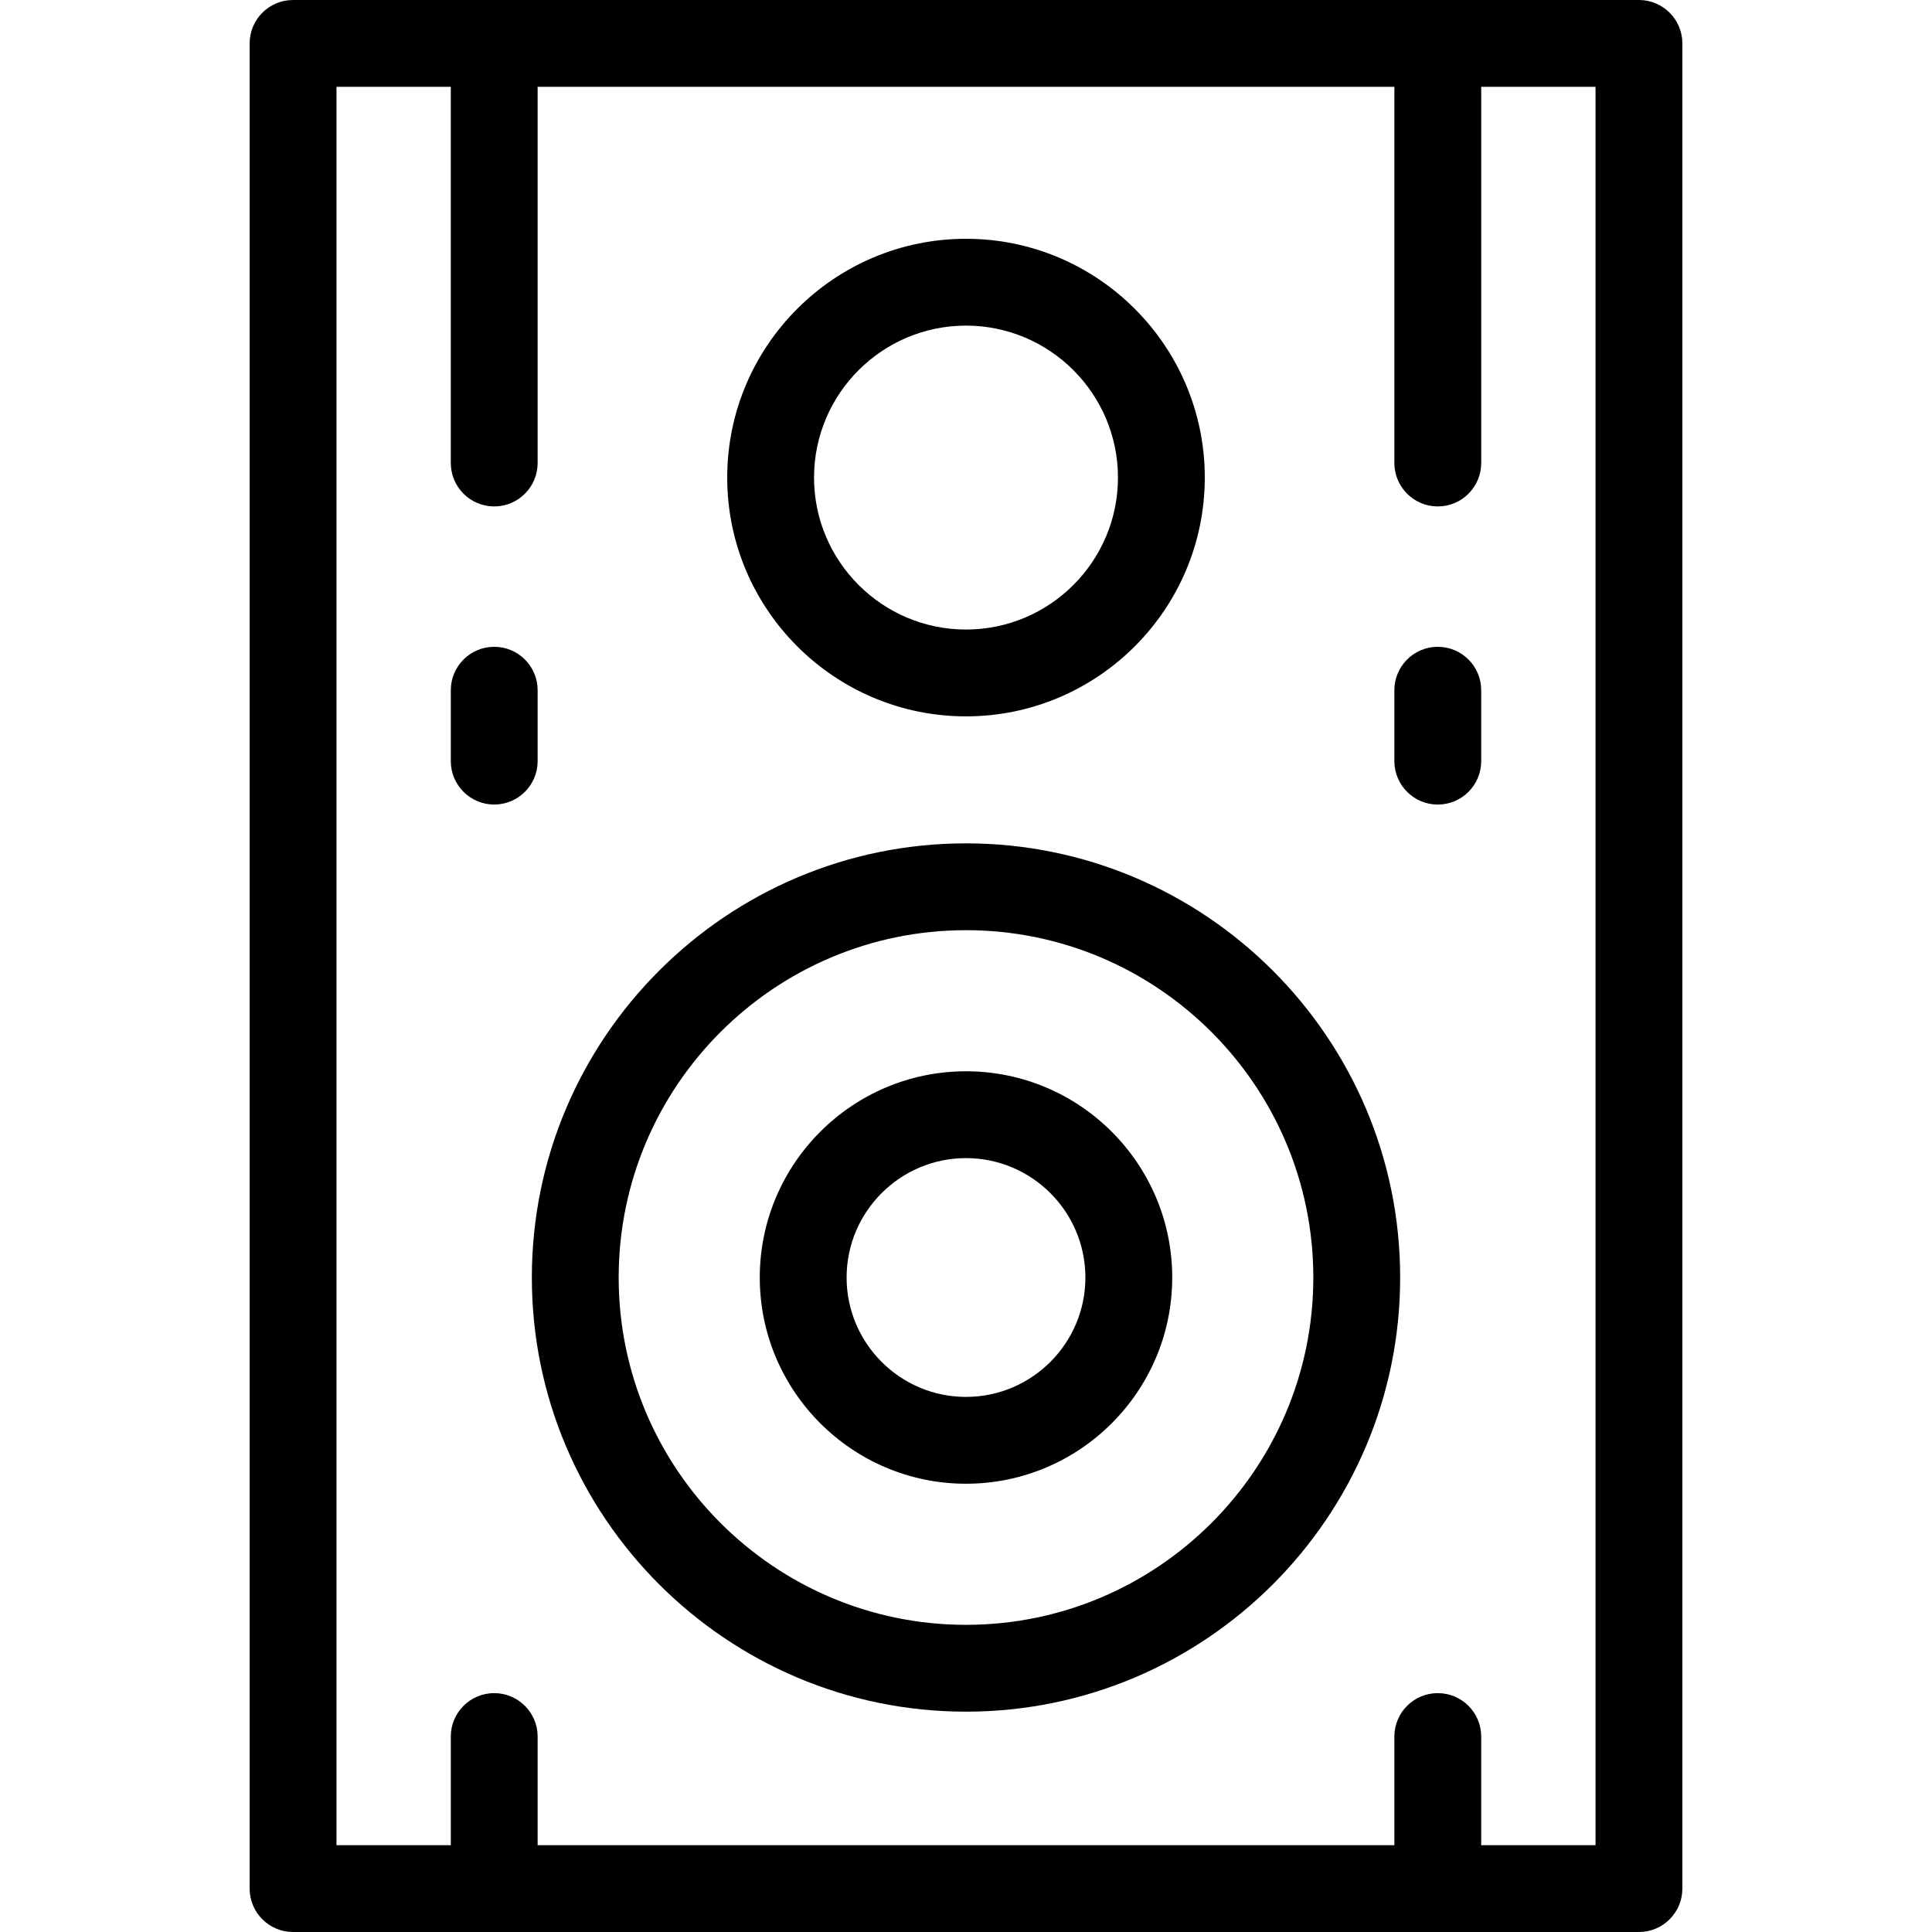<?xml version="1.0" encoding="iso-8859-1"?>
<!-- Generator: Adobe Illustrator 19.0.0, SVG Export Plug-In . SVG Version: 6.00 Build 0)  -->
<svg version="1.1" id="Layer_1" xmlns="http://www.w3.org/2000/svg" xmlns:xlink="http://www.w3.org/1999/xlink" x="0px" y="0px"
	 viewBox="0 0 512 512" style="enable-background:new 0 0 512 512;" xml:space="preserve">
<g>
	<g>
		<g>
			<path d="M381.028,171.411c-6.355,0-11.506,5.152-11.506,11.506v18.792c0,6.353,5.151,11.506,11.506,11.506
				s11.506-5.152,11.506-11.506v-18.792C392.534,176.563,387.381,171.411,381.028,171.411z"/>
			<path d="M434.337,0H77.663c-6.355,0-11.506,5.152-11.506,11.506v488.989c0,6.353,5.151,11.506,11.506,11.506h356.674
				c6.355,0,11.506-5.152,11.506-11.506V11.506C445.843,5.152,440.692,0,434.337,0z M422.831,488.989h-30.298v-28.787
				c0-6.353-5.151-11.506-11.506-11.506s-11.506,5.152-11.506,11.506v28.787H142.478v-28.787c0-6.353-5.151-11.506-11.506-11.506
				s-11.506,5.152-11.506,11.506v28.787H89.169V23.011h30.298v99.693c0,6.353,5.151,11.506,11.506,11.506
				s11.506-5.152,11.506-11.506V23.011h227.044v99.693c0,6.353,5.151,11.506,11.506,11.506s11.506-5.152,11.506-11.506V23.011
				h30.299V488.989z"/>
			<path d="M256,223.497c-63.442,0-115.056,51.613-115.056,115.056S192.558,453.609,256,453.609s115.056-51.613,115.056-115.056
				S319.442,223.497,256,223.497z M256,430.598c-50.754,0-92.045-41.291-92.045-92.045c0-50.754,41.291-92.045,92.045-92.045
				s92.045,41.291,92.045,92.045C348.045,389.306,306.754,430.598,256,430.598z"/>
			<path d="M256,189.843c34.893,0,63.281-28.388,63.281-63.281c0-34.893-28.388-63.281-63.281-63.281s-63.281,28.388-63.281,63.281
				C192.719,161.455,221.107,189.843,256,189.843z M256,86.292c22.205,0,40.27,18.065,40.27,40.27
				c0,22.205-18.065,40.27-40.27,40.27s-40.27-18.065-40.27-40.27C215.73,104.357,233.795,86.292,256,86.292z"/>
			<path d="M256,283.901c-30.134,0-54.652,24.517-54.652,54.652c0,30.134,24.517,54.652,54.652,54.652s54.652-24.517,54.652-54.652
				C310.652,308.418,286.134,283.901,256,283.901z M256,370.193c-17.447,0-31.64-14.194-31.64-31.64
				c0-17.446,14.193-31.64,31.64-31.64s31.64,14.195,31.64,31.64C287.64,355.999,273.447,370.193,256,370.193z"/>
			<path d="M142.478,182.916c0-6.353-5.151-11.506-11.506-11.506s-11.506,5.152-11.506,11.506v18.792
				c0,6.353,5.151,11.506,11.506,11.506s11.506-5.152,11.506-11.506V182.916z"/>
		</g>
	</g>
</g>
<g>
</g>
<g>
</g>
<g>
</g>
<g>
</g>
<g>
</g>
<g>
</g>
<g>
</g>
<g>
</g>
<g>
</g>
<g>
</g>
<g>
</g>
<g>
</g>
<g>
</g>
<g>
</g>
<g>
</g>
</svg>
